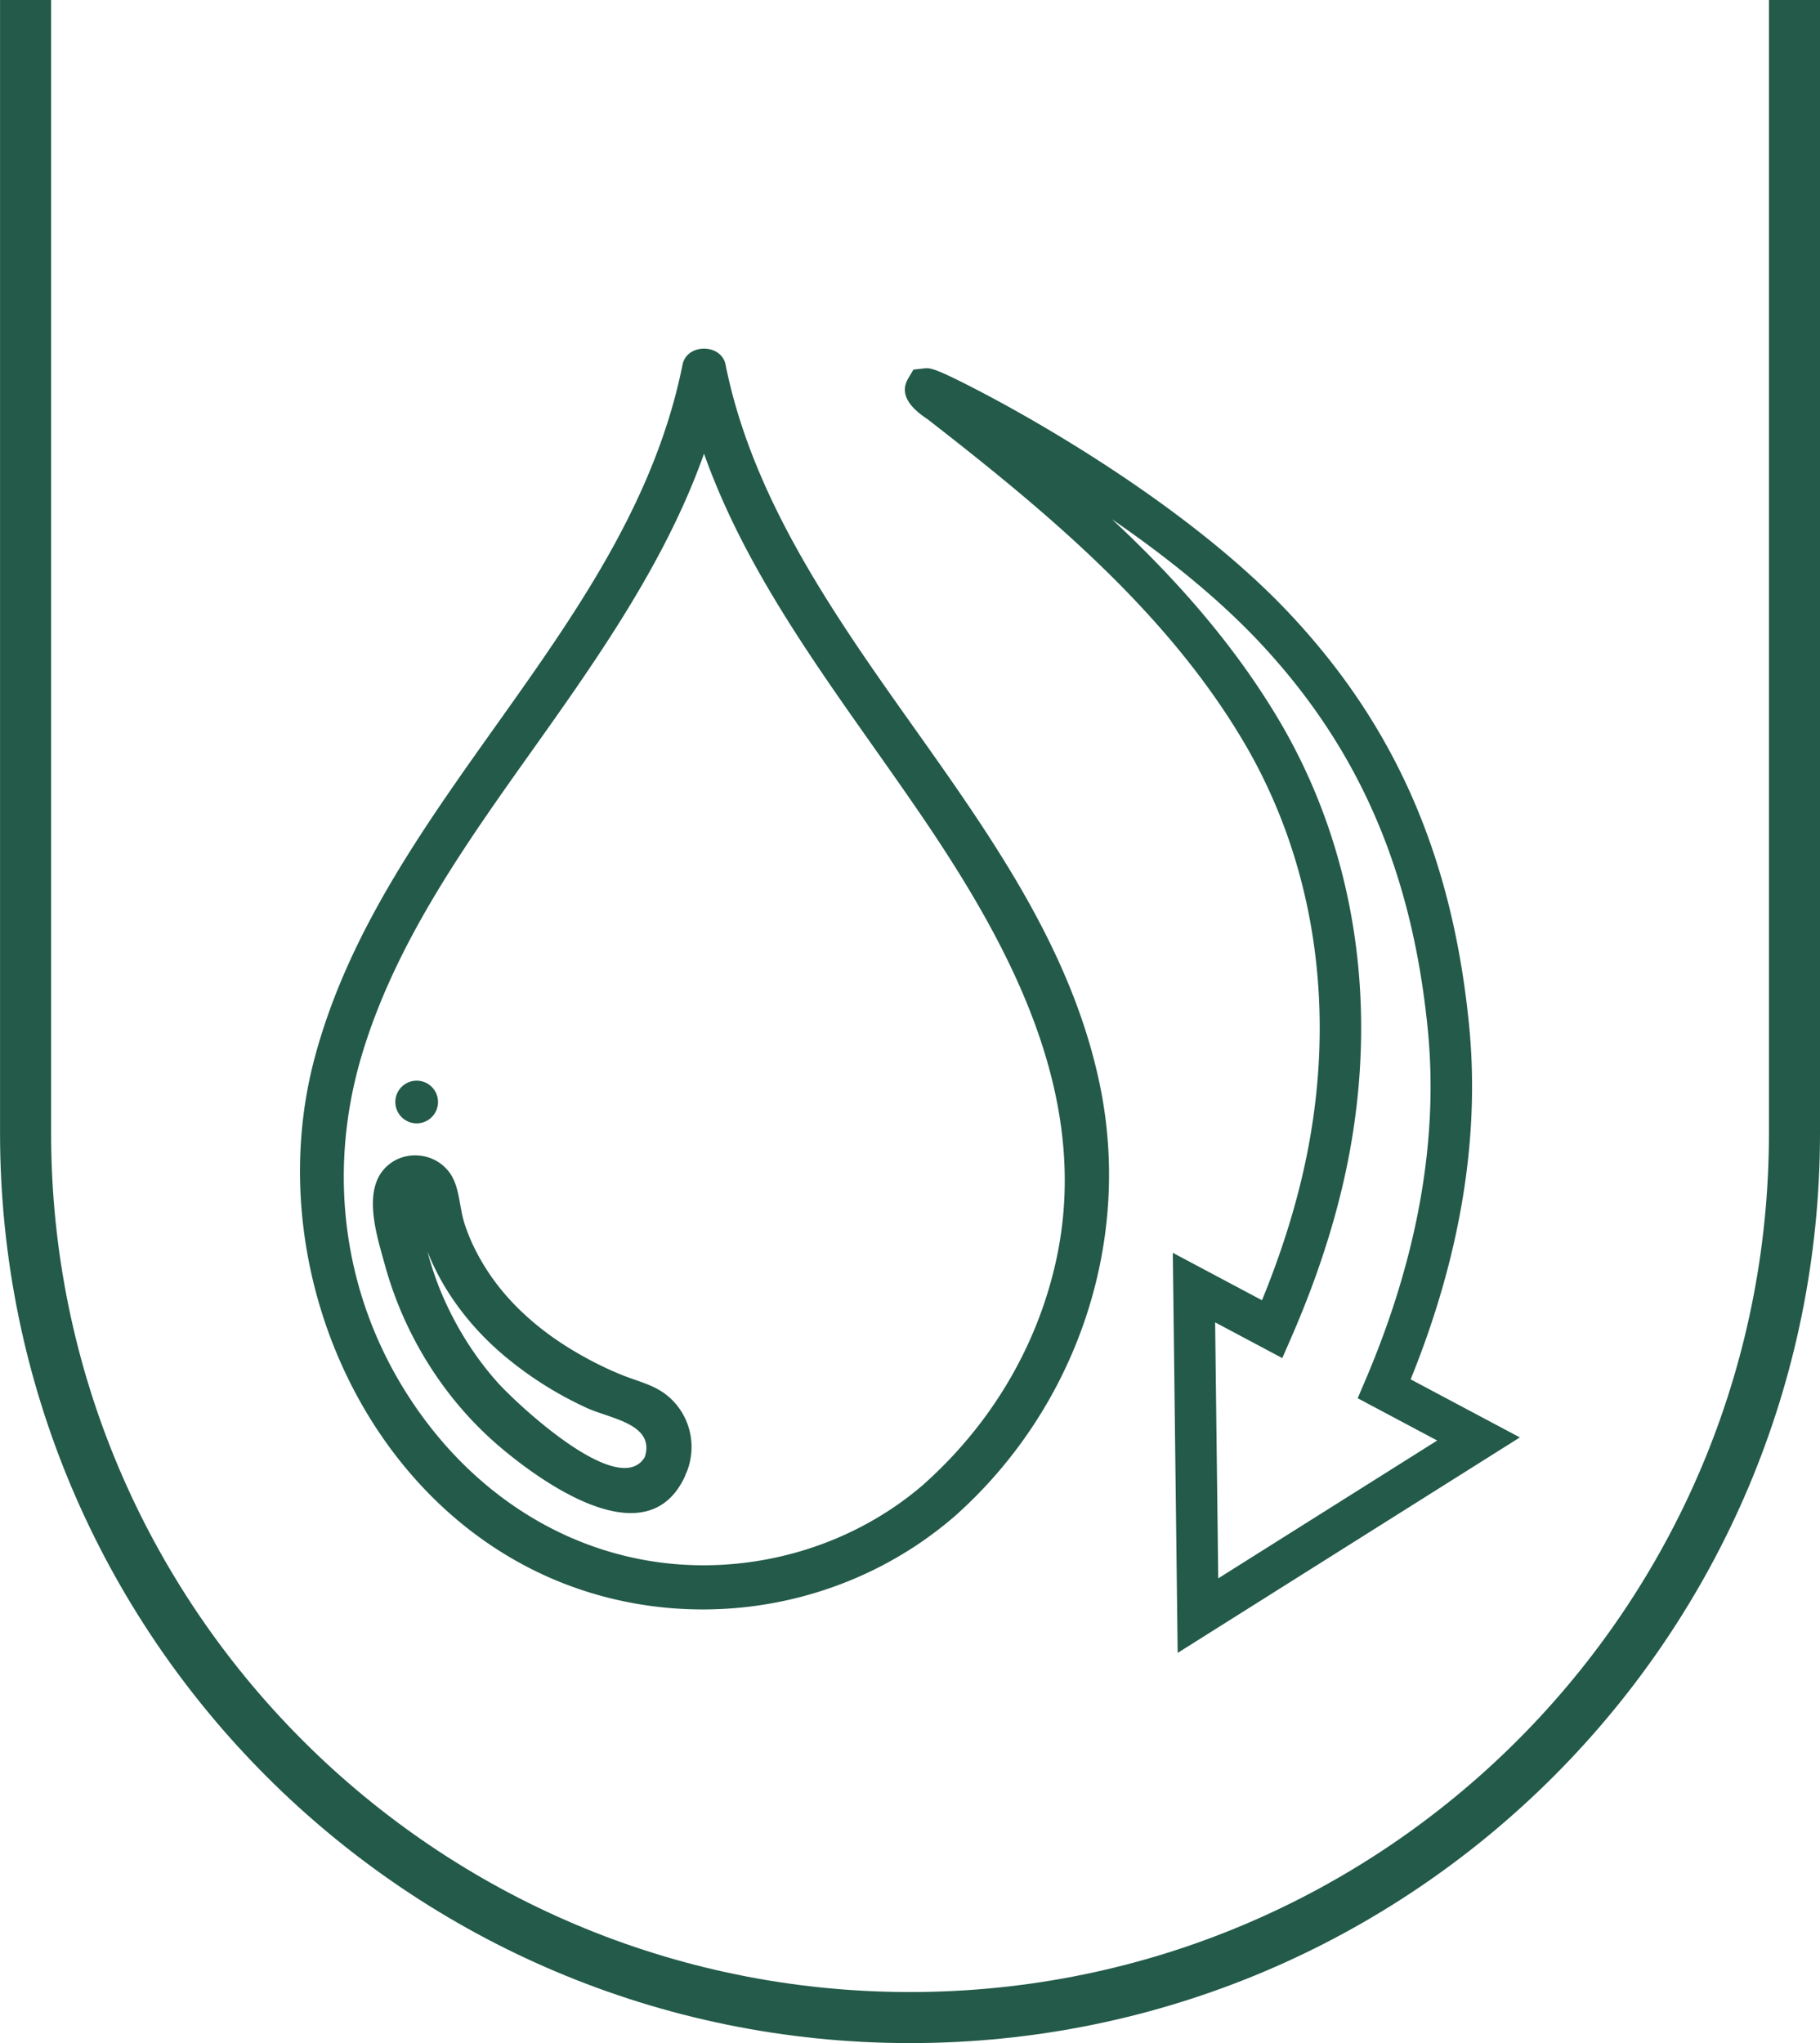 <svg viewBox="0 0 392.15 440.18" xmlns="http://www.w3.org/2000/svg"><g fill="#235a49"><path d="M253.75 356.11l-1.05-86.2 19.22 10.22c3.47-8.47 6.24-16.86 8.25-25 8.4-33.93 4.06-67.78-12.2-95.3-16.68-28.23-42.78-49.82-68.09-69.5-2.1-1.42-6.66-4.61-4.2-8.78l1.14-1.92 2.25-.26c1.24-.14 2.06-.23 11.02 4.4 4.31 2.22 11.22 5.95 19.64 11.09 13.89 8.47 33.48 21.8 47.97 37.17 22.89 24.27 35.23 52.48 38.83 88.75 2.4 24.18-1.83 49.87-12.58 76.39l23.53 12.51-73.74 46.43zm8.07-71.21l.67 55.15 47.18-29.7-17.13-9.11 1.61-3.78c11.31-26.47 15.85-51.97 13.48-75.79-3.4-34.21-14.98-60.74-36.44-83.51-9.19-9.75-20.58-18.72-31.59-26.29 13.74 12.81 26.34 26.98 36.06 43.42 17.46 29.56 22.14 65.78 13.18 102-2.48 10.05-6.06 20.44-10.62 30.88l-1.93 4.42-14.47-7.7zm-62.43 34.57c-16.38 14.39-39.24 20.52-60.67 16.6-22.82-4.18-41.4-19.01-52.92-38.87-12.4-21.39-14.89-46.38-7.82-69.97 7.4-24.68 22.87-46.1 37.62-66.86 17.21-24.22 34.77-49.62 40.73-79.27h-9.26c7.26 36.15 31.38 65.09 51.59 94.79 19.27 28.32 36.8 60.98 28.76 96.29-4.17 18.35-14.09 34.73-28.04 47.28-4.6 4.14 2.2 10.91 6.79 6.79 25.58-23.02 37.73-58.11 30.93-91.93-7.39-36.74-32.92-65.96-53.17-96.25-12.22-18.29-23.23-37.74-27.6-59.52-.92-4.58-8.34-4.58-9.26 0-11.44 56.92-64.39 93.74-79.26 149.32-12.92 48.32 14.62 105.58 65.53 116.89 25.74 5.72 53-1.08 72.83-18.5 4.65-4.09-2.16-10.85-6.79-6.79zm-51.4-2.39c2.34-5.94.55-12.76-4.53-16.66-2.74-2.11-6.16-2.87-9.33-4.14-4.04-1.62-7.94-3.64-11.64-5.93-6.89-4.28-13.13-9.84-17.55-16.69-2.05-3.18-3.75-6.57-4.89-10.17s-.98-7.76-3.14-10.79c-3.4-4.76-10.61-5.11-14.36-.58-4.33 5.24-1.21 14.59.39 20.43 4.18 15.21 12.93 29.19 25 39.36 9.03 7.61 31.37 23.63 39.56 6.33 2.63-5.55-5.64-10.43-8.29-4.85-4.99 10.54-27.83-10.9-31.95-15.5-4.82-5.37-8.74-11.59-11.66-18.2-1.61-3.63-2.86-7.44-3.83-11.3-.54-2.15-1.12-9.5-2.21-9.93-.65-.26 1.36 8.04 1.71 9.02 1.11 3.09 2.48 6.11 4.12 8.95 3.47 6 8.12 11.38 13.44 15.81a78.46 78.46 0 0 0 17.65 11.11c5.15 2.36 15.27 3.48 12.24 11.17-2.27 5.75 7.01 8.24 9.26 2.55z"></path><circle r="4.6" cy="237.42" cx="89.78"></circle></g><path stroke-width="11" stroke-miterlimit="10" stroke="#235a49" fill="none" d="M386.65 0v244.1c0 105.25-85.32 190.57-190.57 190.57h0C90.83 434.67 5.51 349.35 5.51 244.1V0"></path></svg>